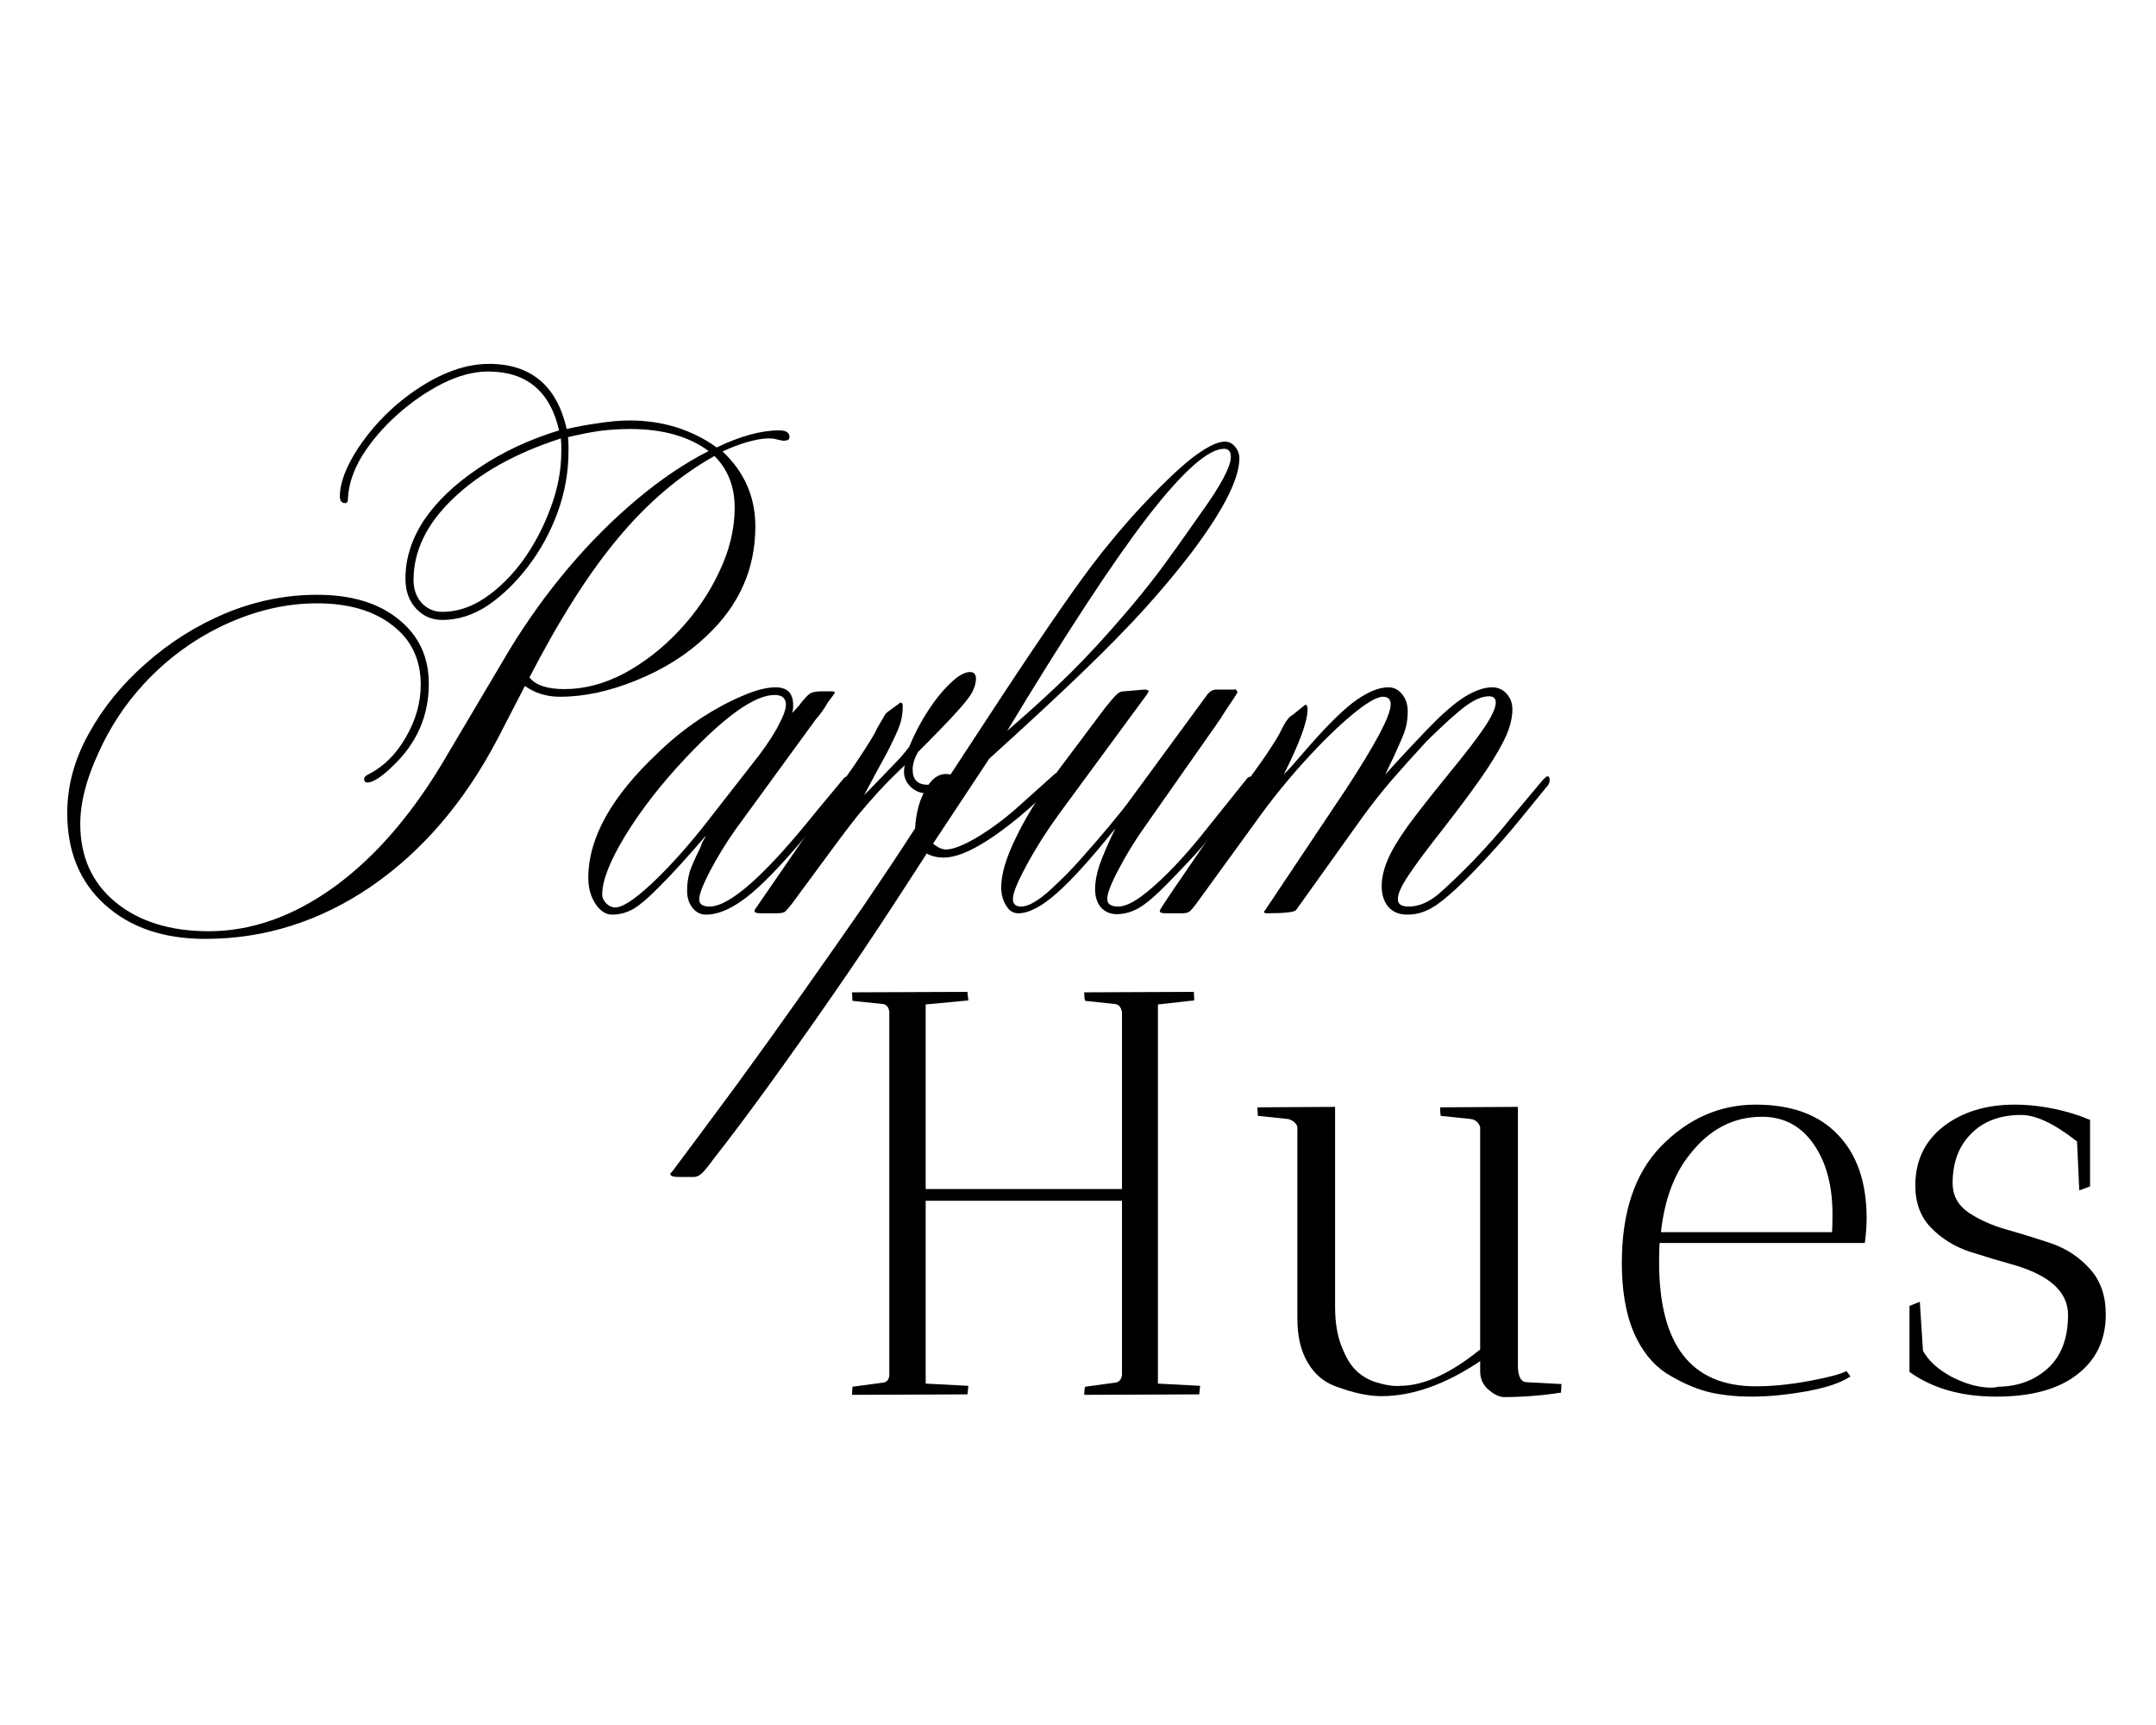 <svg xmlns="http://www.w3.org/2000/svg" xmlns:xlink="http://www.w3.org/1999/xlink" width="100" zoomAndPan="magnify" viewBox="0 0 75 60" height="80" preserveAspectRatio="xMidYMid meet"><defs><g></g></defs><g fill="#000000" fill-opacity="1"><g transform="translate(28.842, 48.5)"><g><path d="M 12.688 -14 C 12.688 -13.988 12.691 -13.891 12.703 -13.703 L 11.438 -13.562 L 11.438 -0.375 L 12.906 -0.297 C 12.906 -0.285 12.895 -0.188 12.875 0 L 8.875 0.016 C 8.875 -0.098 8.883 -0.191 8.906 -0.266 L 9.938 -0.406 C 10.07 -0.414 10.156 -0.5 10.188 -0.656 L 10.188 -6.734 L 3.359 -6.734 L 3.359 -0.375 L 4.844 -0.297 C 4.844 -0.285 4.832 -0.188 4.812 0 L 0.797 0.016 L 0.812 -0.266 L 1.859 -0.406 C 1.992 -0.414 2.07 -0.492 2.094 -0.641 L 2.094 -13.312 C 2.07 -13.477 1.992 -13.566 1.859 -13.578 L 0.812 -13.688 L 0.797 -13.984 L 4.812 -14 C 4.812 -13.988 4.82 -13.891 4.844 -13.703 L 3.359 -13.562 L 3.359 -7.141 L 10.188 -7.141 L 10.188 -13.297 C 10.156 -13.473 10.07 -13.566 9.938 -13.578 L 8.906 -13.688 C 8.883 -13.758 8.875 -13.859 8.875 -13.984 Z M 12.688 -14 "></path></g></g></g><g fill="#000000" fill-opacity="1"><g transform="translate(42.537, 48.5)"><g><path d="M 1.219 -9.688 L 1.203 -9.984 L 3.906 -10 L 3.906 -3.047 C 3.906 -2.523 3.977 -2.07 4.125 -1.688 C 4.27 -1.312 4.43 -1.035 4.609 -0.859 C 4.785 -0.68 4.992 -0.547 5.234 -0.453 C 5.609 -0.328 5.926 -0.273 6.188 -0.297 C 7 -0.305 7.922 -0.727 8.953 -1.562 L 8.953 -9.297 C 8.898 -9.461 8.789 -9.555 8.625 -9.578 L 7.578 -9.688 C 7.566 -9.758 7.562 -9.859 7.562 -9.984 L 10.266 -10 L 10.266 -0.922 C 10.285 -0.586 10.391 -0.422 10.578 -0.422 L 11.781 -0.359 L 11.766 -0.062 C 11.117 0.039 10.453 0.094 9.766 0.094 C 9.598 0.082 9.422 -0.004 9.234 -0.172 C 9.047 -0.336 8.953 -0.547 8.953 -0.797 L 8.953 -1.156 C 7.742 -0.344 6.598 0.062 5.516 0.062 C 5.066 0.062 4.535 -0.051 3.922 -0.281 C 3.516 -0.426 3.191 -0.703 2.953 -1.109 C 2.711 -1.516 2.594 -2.023 2.594 -2.641 L 2.594 -9.281 C 2.594 -9.344 2.555 -9.406 2.484 -9.469 C 2.41 -9.531 2.336 -9.566 2.266 -9.578 Z M 1.219 -9.688 "></path></g></g></g><g fill="#000000" fill-opacity="1"><g transform="translate(55.512, 48.5)"><g><path d="M 2.203 -4.594 C 2.203 -1.719 3.32 -0.281 5.562 -0.281 C 6.145 -0.281 6.77 -0.344 7.438 -0.469 C 8.102 -0.594 8.531 -0.707 8.719 -0.812 L 8.859 -0.625 C 8.555 -0.414 8.051 -0.242 7.344 -0.109 C 6.645 0.016 6.004 0.078 5.422 0.078 C 4.848 0.078 4.332 0.02 3.875 -0.094 C 3.414 -0.219 2.941 -0.43 2.453 -0.734 C 1.973 -1.047 1.594 -1.523 1.312 -2.172 C 1.039 -2.828 0.906 -3.629 0.906 -4.578 C 0.906 -6.336 1.359 -7.688 2.266 -8.625 C 3.211 -9.594 4.312 -10.078 5.562 -10.078 C 6.812 -10.078 7.766 -9.727 8.422 -9.031 C 9.086 -8.344 9.422 -7.375 9.422 -6.125 C 9.422 -5.852 9.398 -5.566 9.359 -5.266 L 2.219 -5.266 C 2.207 -5.117 2.203 -4.895 2.203 -4.594 Z M 8.234 -6.266 C 8.234 -7.266 8.016 -8.078 7.578 -8.703 C 7.141 -9.336 6.539 -9.656 5.781 -9.656 C 4.789 -9.656 3.957 -9.223 3.281 -8.359 C 2.727 -7.68 2.391 -6.773 2.266 -5.641 L 8.219 -5.641 C 8.227 -5.785 8.234 -5.992 8.234 -6.266 Z M 8.234 -6.266 "></path></g></g></g><g fill="#000000" fill-opacity="1"><g transform="translate(65.628, 48.5)"><g><path d="M 3.641 -0.234 C 3.723 -0.234 3.801 -0.242 3.875 -0.266 C 4.57 -0.273 5.148 -0.488 5.609 -0.906 C 6.078 -1.332 6.312 -1.953 6.312 -2.766 C 6.312 -3.555 5.688 -4.133 4.438 -4.5 C 3.914 -4.645 3.395 -4.801 2.875 -4.969 C 2.352 -5.145 1.91 -5.422 1.547 -5.797 C 1.18 -6.172 1 -6.66 1 -7.266 C 1 -8.117 1.32 -8.801 1.969 -9.312 C 2.625 -9.82 3.453 -10.078 4.453 -10.078 C 5.203 -10.078 5.957 -9.945 6.719 -9.688 L 7.078 -9.547 L 7.078 -7.234 L 6.703 -7.094 L 6.625 -8.797 C 5.844 -9.41 5.195 -9.719 4.688 -9.719 C 3.945 -9.719 3.363 -9.5 2.938 -9.062 C 2.508 -8.633 2.297 -8.062 2.297 -7.344 C 2.297 -6.926 2.477 -6.586 2.844 -6.328 C 3.219 -6.078 3.66 -5.879 4.172 -5.734 C 4.691 -5.586 5.211 -5.426 5.734 -5.25 C 6.254 -5.07 6.695 -4.781 7.062 -4.375 C 7.438 -3.969 7.625 -3.438 7.625 -2.781 C 7.625 -1.895 7.289 -1.195 6.625 -0.688 C 5.969 -0.176 5.031 0.078 3.812 0.078 C 2.602 0.078 1.598 -0.207 0.797 -0.781 L 0.797 -3.078 L 1.156 -3.219 L 1.266 -1.516 C 1.453 -1.172 1.785 -0.867 2.266 -0.609 C 2.754 -0.359 3.211 -0.234 3.641 -0.234 Z M 3.641 -0.234 "></path></g></g></g><g fill="#000000" fill-opacity="1"><g transform="translate(3.698, 31.766)"><g><path d="M 14.562 -7.906 L 13.609 -6.062 C 12.461 -3.875 11 -2.164 9.219 -0.938 C 7.438 0.281 5.508 0.891 3.438 0.891 C 1.988 0.891 0.828 0.492 -0.047 -0.297 C -0.922 -1.086 -1.359 -2.148 -1.359 -3.484 C -1.359 -4.43 -1.109 -5.352 -0.609 -6.25 C -0.117 -7.145 0.539 -7.957 1.375 -8.688 C 2.207 -9.426 3.133 -10.008 4.156 -10.438 C 5.188 -10.863 6.242 -11.078 7.328 -11.078 C 8.516 -11.078 9.457 -10.797 10.156 -10.234 C 10.863 -9.672 11.219 -8.922 11.219 -7.984 C 11.219 -6.867 10.801 -5.914 9.969 -5.125 C 9.801 -4.957 9.633 -4.816 9.469 -4.703 C 9.301 -4.598 9.176 -4.547 9.094 -4.547 C 9.008 -4.547 8.969 -4.586 8.969 -4.672 C 8.969 -4.734 9.023 -4.789 9.141 -4.844 C 9.66 -5.113 10.086 -5.539 10.422 -6.125 C 10.766 -6.719 10.938 -7.328 10.938 -7.953 C 10.938 -8.828 10.609 -9.516 9.953 -10.016 C 9.305 -10.523 8.43 -10.781 7.328 -10.781 C 6.266 -10.781 5.203 -10.535 4.141 -10.047 C 3.078 -9.555 2.133 -8.867 1.312 -7.984 C 0.656 -7.273 0.125 -6.469 -0.281 -5.562 C -0.695 -4.664 -0.906 -3.848 -0.906 -3.109 C -0.906 -1.973 -0.5 -1.066 0.312 -0.391 C 1.133 0.285 2.219 0.625 3.562 0.625 C 5.07 0.625 6.551 0.094 8 -0.969 C 9.445 -2.039 10.742 -3.57 11.891 -5.562 L 14.031 -9.172 C 14.645 -10.18 15.328 -11.129 16.078 -12.016 C 16.836 -12.91 17.633 -13.707 18.469 -14.406 C 19.301 -15.102 20.129 -15.66 20.953 -16.078 C 20.266 -16.586 19.359 -16.844 18.234 -16.844 C 17.859 -16.844 17.508 -16.82 17.188 -16.781 C 16.875 -16.738 16.5 -16.664 16.062 -16.562 C 16.07 -16.445 16.078 -16.352 16.078 -16.281 C 16.078 -16.219 16.078 -16.145 16.078 -16.062 C 16.078 -15.352 15.953 -14.648 15.703 -13.953 C 15.453 -13.266 15.109 -12.633 14.672 -12.062 C 14.242 -11.5 13.773 -11.047 13.266 -10.703 C 12.754 -10.367 12.227 -10.203 11.688 -10.203 C 11.32 -10.203 11.016 -10.336 10.766 -10.609 C 10.523 -10.879 10.406 -11.223 10.406 -11.641 C 10.406 -12.348 10.625 -13.031 11.062 -13.688 C 11.508 -14.344 12.141 -14.941 12.953 -15.484 C 13.766 -16.035 14.695 -16.473 15.75 -16.797 C 15.438 -18.16 14.613 -18.844 13.281 -18.844 C 12.781 -18.844 12.25 -18.703 11.688 -18.422 C 11.133 -18.141 10.613 -17.781 10.125 -17.344 C 9.633 -16.906 9.227 -16.43 8.906 -15.922 C 8.594 -15.41 8.426 -14.91 8.406 -14.422 C 8.406 -14.316 8.375 -14.266 8.312 -14.266 C 8.188 -14.266 8.125 -14.344 8.125 -14.5 C 8.125 -14.969 8.336 -15.531 8.766 -16.188 C 9.203 -16.844 9.734 -17.414 10.359 -17.906 C 11.398 -18.707 12.383 -19.109 13.312 -19.109 C 14.77 -19.109 15.672 -18.352 16.016 -16.844 C 16.359 -16.926 16.727 -16.992 17.125 -17.047 C 17.52 -17.109 17.879 -17.141 18.203 -17.141 C 19.348 -17.141 20.359 -16.828 21.234 -16.203 C 22.055 -16.598 22.781 -16.797 23.406 -16.797 C 23.645 -16.797 23.766 -16.719 23.766 -16.562 C 23.766 -16.477 23.703 -16.438 23.578 -16.438 L 23.531 -16.438 C 23.383 -16.469 23.289 -16.488 23.25 -16.5 C 23.219 -16.508 23.172 -16.516 23.109 -16.516 L 23 -16.516 C 22.832 -16.516 22.598 -16.473 22.297 -16.391 C 22.004 -16.305 21.719 -16.195 21.438 -16.062 C 22.195 -15.352 22.578 -14.484 22.578 -13.453 C 22.578 -11.961 22.004 -10.688 20.859 -9.625 C 20.203 -9 19.398 -8.492 18.453 -8.109 C 17.516 -7.723 16.625 -7.531 15.781 -7.531 C 15.32 -7.531 14.914 -7.656 14.562 -7.906 Z M 15.812 -16.516 C 14.227 -16.004 12.977 -15.305 12.062 -14.422 C 11.145 -13.547 10.688 -12.602 10.688 -11.594 C 10.688 -11.27 10.781 -11.004 10.969 -10.797 C 11.164 -10.586 11.406 -10.484 11.688 -10.484 C 12.195 -10.484 12.691 -10.645 13.172 -10.969 C 13.66 -11.301 14.102 -11.738 14.5 -12.281 C 14.895 -12.832 15.211 -13.438 15.453 -14.094 C 15.703 -14.75 15.828 -15.41 15.828 -16.078 C 15.828 -16.148 15.828 -16.211 15.828 -16.266 C 15.828 -16.328 15.82 -16.41 15.812 -16.516 Z M 21.156 -15.906 C 19.945 -15.227 18.836 -14.285 17.828 -13.078 C 16.816 -11.879 15.781 -10.254 14.719 -8.203 C 14.938 -7.93 15.344 -7.797 15.938 -7.797 C 16.625 -7.797 17.316 -7.977 18.016 -8.344 C 18.711 -8.719 19.352 -9.219 19.938 -9.844 C 20.52 -10.469 20.984 -11.148 21.328 -11.891 C 21.68 -12.629 21.859 -13.367 21.859 -14.109 C 21.859 -14.836 21.625 -15.438 21.156 -15.906 Z M 21.156 -15.906 "></path></g></g></g><g fill="#000000" fill-opacity="1"><g transform="translate(21.324, 31.766)"><g><path d="M 7.781 -3.984 L 7.172 -3.25 C 6.211 -2.062 5.43 -1.211 4.828 -0.703 C 4.234 -0.203 3.703 0.047 3.234 0.047 C 3.047 0.047 2.891 -0.031 2.766 -0.188 C 2.641 -0.344 2.578 -0.539 2.578 -0.781 C 2.578 -1.02 2.609 -1.242 2.672 -1.453 C 2.742 -1.66 2.863 -1.93 3.031 -2.266 C 3.062 -2.359 3.094 -2.438 3.125 -2.5 C 3.164 -2.562 3.203 -2.629 3.234 -2.703 C 2.578 -1.941 2.051 -1.363 1.656 -0.969 C 1.27 -0.57 0.957 -0.301 0.719 -0.156 C 0.477 -0.02 0.227 0.047 -0.031 0.047 C -0.25 0.047 -0.441 -0.078 -0.609 -0.328 C -0.773 -0.578 -0.859 -0.879 -0.859 -1.234 C -0.859 -2.617 -0.051 -4.066 1.562 -5.578 C 2 -6.004 2.473 -6.391 2.984 -6.734 C 3.504 -7.078 4 -7.348 4.469 -7.547 C 4.938 -7.754 5.332 -7.859 5.656 -7.859 C 6.062 -7.859 6.266 -7.656 6.266 -7.25 C 6.266 -7.227 6.266 -7.195 6.266 -7.156 C 6.266 -7.113 6.254 -7.051 6.234 -6.969 L 6.469 -7.219 L 6.562 -7.344 C 6.695 -7.508 6.801 -7.613 6.875 -7.656 C 6.957 -7.695 7.082 -7.719 7.25 -7.719 L 7.594 -7.719 C 7.676 -7.719 7.719 -7.703 7.719 -7.672 C 7.719 -7.66 7.633 -7.547 7.469 -7.328 C 7.352 -7.117 7.211 -6.922 7.047 -6.734 L 4.234 -2.875 C 3.922 -2.426 3.633 -1.957 3.375 -1.469 C 3.125 -0.988 3 -0.66 3 -0.484 C 3 -0.316 3.117 -0.234 3.359 -0.234 C 4.066 -0.234 5.301 -1.332 7.062 -3.531 L 7.984 -4.641 C 8.035 -4.711 8.082 -4.75 8.125 -4.75 C 8.195 -4.75 8.234 -4.711 8.234 -4.641 C 8.234 -4.609 8.211 -4.562 8.172 -4.5 C 8.141 -4.445 8.008 -4.273 7.781 -3.984 Z M 3.156 -3.031 L 4.828 -5.172 C 5.18 -5.609 5.469 -6.02 5.688 -6.406 C 5.906 -6.801 6.016 -7.082 6.016 -7.25 C 6.016 -7.477 5.883 -7.594 5.625 -7.594 C 4.938 -7.594 3.91 -6.867 2.547 -5.422 C 1.691 -4.516 0.988 -3.613 0.438 -2.719 C -0.102 -1.832 -0.375 -1.145 -0.375 -0.656 C -0.375 -0.539 -0.328 -0.438 -0.234 -0.344 C -0.141 -0.25 -0.035 -0.203 0.078 -0.203 C 0.328 -0.203 0.738 -0.469 1.312 -1 C 1.883 -1.531 2.5 -2.207 3.156 -3.031 Z M 3.156 -3.031 "></path></g></g></g><g fill="#000000" fill-opacity="1"><g transform="translate(28.623, 31.766)"><g><path d="M 1.844 -4.875 L 1.438 -4.109 C 1.906 -4.586 2.238 -4.93 2.438 -5.141 C 2.645 -5.348 2.832 -5.562 3 -5.781 C 3.188 -6.238 3.41 -6.664 3.672 -7.062 C 3.93 -7.457 4.191 -7.773 4.453 -8.016 C 4.711 -8.266 4.938 -8.391 5.125 -8.391 C 5.258 -8.391 5.328 -8.312 5.328 -8.156 C 5.328 -8.02 5.285 -7.867 5.203 -7.703 C 5.117 -7.535 4.93 -7.297 4.641 -6.984 C 4.359 -6.672 3.914 -6.211 3.312 -5.609 C 3.188 -5.391 3.125 -5.188 3.125 -5 C 3.125 -4.645 3.301 -4.469 3.656 -4.469 C 4.008 -4.469 4.375 -4.66 4.75 -5.047 C 4.801 -5.098 4.832 -5.125 4.844 -5.125 C 4.926 -5.125 4.969 -5.082 4.969 -5 C 4.969 -4.895 4.891 -4.781 4.734 -4.656 C 4.578 -4.531 4.391 -4.414 4.172 -4.312 C 3.961 -4.219 3.773 -4.172 3.609 -4.172 C 3.391 -4.172 3.195 -4.254 3.031 -4.422 C 2.875 -4.586 2.805 -4.781 2.828 -5 C 2.828 -5.051 2.836 -5.102 2.859 -5.156 C 2.516 -4.832 2.219 -4.535 1.969 -4.266 C 1.719 -3.992 1.469 -3.707 1.219 -3.406 C 0.977 -3.102 0.695 -2.734 0.375 -2.297 L -1.078 -0.328 C -1.203 -0.172 -1.285 -0.078 -1.328 -0.047 C -1.379 -0.016 -1.469 0 -1.594 0 L -2.172 0 C -2.305 0 -2.375 -0.023 -2.375 -0.078 C -2.375 -0.109 -2.363 -0.133 -2.344 -0.156 L 0.828 -4.766 C 1.016 -5.023 1.223 -5.332 1.453 -5.688 C 1.68 -6.039 1.828 -6.289 1.891 -6.438 C 2.078 -6.758 2.172 -6.922 2.172 -6.922 L 2.25 -7 L 2.656 -7.297 C 2.664 -7.316 2.68 -7.328 2.703 -7.328 C 2.754 -7.328 2.781 -7.289 2.781 -7.219 C 2.781 -7.031 2.758 -6.852 2.719 -6.688 C 2.676 -6.52 2.586 -6.301 2.453 -6.031 C 2.328 -5.758 2.125 -5.375 1.844 -4.875 Z M 1.844 -4.875 "></path></g></g></g><g fill="#000000" fill-opacity="1"><g transform="translate(32.411, 31.766)"><g><path d="M -0.172 -2.078 L -1.359 -0.25 C -2.016 0.758 -2.723 1.812 -3.484 2.906 C -4.242 4 -4.977 5.035 -5.688 6.016 C -6.406 7.004 -7.035 7.844 -7.578 8.531 C -7.773 8.801 -7.914 8.973 -8 9.047 C -8.082 9.129 -8.176 9.172 -8.281 9.172 L -8.812 9.172 C -9 9.172 -9.094 9.133 -9.094 9.062 C -9.094 9.051 -9.066 9.02 -9.016 8.969 C -8.305 8.02 -7.566 7.023 -6.797 5.984 C -6.035 4.941 -5.281 3.891 -4.531 2.828 C -3.781 1.766 -3.062 0.738 -2.375 -0.25 C -1.695 -1.25 -1.098 -2.148 -0.578 -2.953 C -0.547 -3.492 -0.426 -3.941 -0.219 -4.297 C -0.02 -4.66 0.211 -4.844 0.484 -4.844 C 0.547 -4.844 0.602 -4.836 0.656 -4.828 L 2.469 -7.594 C 3.258 -8.789 3.926 -9.781 4.469 -10.562 C 5.008 -11.344 5.488 -12 5.906 -12.531 C 6.332 -13.062 6.742 -13.547 7.141 -13.984 C 7.922 -14.828 8.555 -15.441 9.047 -15.828 C 9.547 -16.211 9.93 -16.406 10.203 -16.406 C 10.336 -16.406 10.453 -16.348 10.547 -16.234 C 10.648 -16.117 10.703 -15.984 10.703 -15.828 C 10.703 -15.117 10.156 -14.035 9.062 -12.578 C 8.562 -11.922 8.016 -11.266 7.422 -10.609 C 6.836 -9.961 6.117 -9.227 5.266 -8.406 C 4.41 -7.582 3.32 -6.57 2 -5.375 L 0.047 -2.422 C 0.211 -2.285 0.363 -2.219 0.5 -2.219 C 0.738 -2.219 1.098 -2.359 1.578 -2.641 C 2.055 -2.93 2.516 -3.27 2.953 -3.656 L 4.312 -4.875 C 4.332 -4.844 4.348 -4.805 4.359 -4.766 C 4.367 -4.734 4.375 -4.703 4.375 -4.672 C 4.375 -4.555 3.953 -4.133 3.109 -3.406 C 1.93 -2.426 1.035 -1.938 0.422 -1.938 C 0.191 -1.938 -0.004 -1.984 -0.172 -2.078 Z M 2.625 -6.344 C 3.477 -7.082 4.219 -7.758 4.844 -8.375 C 5.469 -9 6.078 -9.66 6.672 -10.359 C 7.086 -10.836 7.492 -11.336 7.891 -11.859 C 8.285 -12.391 8.77 -13.066 9.344 -13.891 C 10.051 -14.867 10.406 -15.531 10.406 -15.875 C 10.406 -16.062 10.328 -16.156 10.172 -16.156 C 9.617 -16.156 8.734 -15.367 7.516 -13.797 C 6.305 -12.223 4.676 -9.738 2.625 -6.344 Z M 2.625 -6.344 "></path></g></g></g><g fill="#000000" fill-opacity="1"><g transform="translate(35.845, 31.766)"><g><path d="M 7.703 -4.469 L 6.312 -2.734 C 6.113 -2.473 5.844 -2.16 5.5 -1.797 C 5.164 -1.441 4.906 -1.172 4.719 -0.984 C 4.352 -0.609 4.039 -0.344 3.781 -0.188 C 3.52 -0.039 3.258 0.031 3 0.031 C 2.781 0.031 2.598 -0.047 2.453 -0.203 C 2.316 -0.367 2.25 -0.578 2.25 -0.828 C 2.25 -1.086 2.301 -1.375 2.406 -1.688 C 2.52 -2.008 2.703 -2.43 2.953 -2.953 C 2.129 -1.922 1.453 -1.172 0.922 -0.703 C 0.391 -0.234 -0.055 0 -0.422 0 C -0.598 0 -0.738 -0.086 -0.844 -0.266 C -0.957 -0.441 -1.016 -0.656 -1.016 -0.906 C -1.016 -1.363 -0.844 -1.941 -0.5 -2.641 C -0.164 -3.336 0.285 -4.066 0.859 -4.828 L 2.594 -7.141 C 2.801 -7.398 2.941 -7.562 3.016 -7.625 C 3.086 -7.688 3.16 -7.719 3.234 -7.719 L 3.969 -7.781 C 4.062 -7.781 4.109 -7.758 4.109 -7.719 C 4.109 -7.707 4.094 -7.676 4.062 -7.625 L 0.984 -3.438 C 0.566 -2.863 0.195 -2.281 -0.125 -1.688 C -0.445 -1.102 -0.609 -0.707 -0.609 -0.5 C -0.609 -0.32 -0.516 -0.234 -0.328 -0.234 C -0.023 -0.234 0.398 -0.508 0.953 -1.062 C 1.191 -1.281 1.473 -1.57 1.797 -1.938 C 2.129 -2.312 2.453 -2.688 2.766 -3.062 C 3.086 -3.445 3.328 -3.75 3.484 -3.969 L 6.109 -7.547 C 6.211 -7.703 6.332 -7.781 6.469 -7.781 L 7.094 -7.781 C 7.094 -7.812 7.117 -7.801 7.172 -7.75 C 7.191 -7.727 7.203 -7.711 7.203 -7.703 C 7.203 -7.68 7.18 -7.641 7.141 -7.578 C 7.109 -7.523 7.023 -7.398 6.891 -7.203 L 6.688 -6.891 C 6.656 -6.828 6.617 -6.77 6.578 -6.719 C 6.535 -6.664 6.5 -6.613 6.469 -6.562 L 4.047 -3.109 C 3.672 -2.586 3.348 -2.066 3.078 -1.547 C 2.805 -1.035 2.672 -0.688 2.672 -0.5 C 2.672 -0.32 2.801 -0.234 3.062 -0.234 C 3.344 -0.234 3.734 -0.453 4.234 -0.891 C 4.742 -1.328 5.301 -1.914 5.906 -2.656 L 7.547 -4.703 C 7.578 -4.734 7.613 -4.75 7.656 -4.75 C 7.719 -4.75 7.75 -4.707 7.75 -4.625 C 7.75 -4.582 7.734 -4.531 7.703 -4.469 Z M 7.703 -4.469 "></path></g></g></g><g fill="#000000" fill-opacity="1"><g transform="translate(42.689, 31.766)"><g><path d="M 2.266 -6.891 L 2.672 -7.219 C 2.691 -7.238 2.707 -7.25 2.719 -7.25 C 2.727 -7.25 2.734 -7.25 2.734 -7.25 C 2.773 -7.25 2.797 -7.195 2.797 -7.094 C 2.797 -6.676 2.52 -5.922 1.969 -4.828 C 2.164 -5.023 2.367 -5.25 2.578 -5.5 C 3.316 -6.363 3.914 -6.973 4.375 -7.328 C 4.844 -7.68 5.254 -7.859 5.609 -7.859 C 5.805 -7.859 5.969 -7.773 6.094 -7.609 C 6.219 -7.453 6.281 -7.254 6.281 -7.016 C 6.281 -6.867 6.266 -6.711 6.234 -6.547 C 6.203 -6.391 6.129 -6.188 6.016 -5.938 C 5.91 -5.688 5.738 -5.316 5.5 -4.828 C 6.227 -5.629 6.812 -6.25 7.25 -6.688 C 7.695 -7.125 8.07 -7.426 8.375 -7.594 C 8.688 -7.77 8.969 -7.859 9.219 -7.859 C 9.414 -7.859 9.582 -7.785 9.719 -7.641 C 9.852 -7.492 9.922 -7.312 9.922 -7.094 C 9.922 -6.82 9.852 -6.523 9.719 -6.203 C 9.582 -5.891 9.344 -5.473 9 -4.953 C 8.656 -4.441 8.156 -3.766 7.5 -2.922 C 7.039 -2.336 6.703 -1.891 6.484 -1.578 C 6.266 -1.266 6.117 -1.031 6.047 -0.875 C 5.973 -0.727 5.938 -0.598 5.938 -0.484 C 5.938 -0.316 6.062 -0.234 6.312 -0.234 C 6.664 -0.234 7.02 -0.383 7.375 -0.688 C 7.695 -0.969 8.098 -1.352 8.578 -1.844 C 9.055 -2.344 9.477 -2.82 9.844 -3.281 L 10.984 -4.641 C 11.066 -4.723 11.117 -4.766 11.141 -4.766 C 11.191 -4.766 11.219 -4.723 11.219 -4.641 C 11.219 -4.547 11.18 -4.461 11.109 -4.391 L 10.203 -3.281 C 9.848 -2.844 9.469 -2.406 9.062 -1.969 C 8.656 -1.531 8.281 -1.148 7.938 -0.828 C 7.594 -0.516 7.328 -0.305 7.141 -0.203 C 6.867 -0.035 6.578 0.047 6.266 0.047 C 5.992 0.047 5.773 -0.039 5.609 -0.219 C 5.453 -0.406 5.375 -0.645 5.375 -0.938 C 5.375 -1.219 5.441 -1.52 5.578 -1.844 C 5.711 -2.164 5.945 -2.562 6.281 -3.031 C 6.625 -3.5 7.098 -4.102 7.703 -4.844 C 8.273 -5.539 8.691 -6.082 8.953 -6.469 C 9.211 -6.863 9.344 -7.148 9.344 -7.328 C 9.344 -7.473 9.266 -7.547 9.109 -7.547 C 8.879 -7.547 8.613 -7.438 8.312 -7.219 C 8.008 -7 7.551 -6.586 6.938 -5.984 C 6.457 -5.461 6.051 -5.008 5.719 -4.625 C 5.395 -4.25 5.062 -3.828 4.719 -3.359 L 2.406 -0.125 C 2.363 -0.039 2.023 0 1.391 0 C 1.316 0 1.281 -0.016 1.281 -0.047 C 1.281 -0.066 1.289 -0.082 1.312 -0.094 L 4.172 -4.375 C 4.66 -5.125 5.035 -5.742 5.297 -6.234 C 5.555 -6.723 5.688 -7.066 5.688 -7.266 C 5.688 -7.441 5.598 -7.531 5.422 -7.531 C 5.203 -7.531 4.836 -7.316 4.328 -6.891 C 3.828 -6.473 3.273 -5.93 2.672 -5.266 C 2.066 -4.598 1.492 -3.883 0.953 -3.125 L -1.078 -0.328 C -1.18 -0.191 -1.258 -0.102 -1.312 -0.062 C -1.363 -0.02 -1.445 0 -1.562 0 L -2.141 0 C -2.273 0 -2.344 -0.023 -2.344 -0.078 C -2.344 -0.109 -2.285 -0.207 -2.172 -0.375 C -2.066 -0.539 -1.781 -0.961 -1.312 -1.641 L 0.828 -4.766 C 1.117 -5.16 1.336 -5.473 1.484 -5.703 C 1.641 -5.941 1.75 -6.117 1.812 -6.234 C 1.945 -6.504 2.039 -6.672 2.094 -6.734 C 2.145 -6.805 2.203 -6.859 2.266 -6.891 Z M 2.266 -6.891 "></path></g></g></g></svg>
